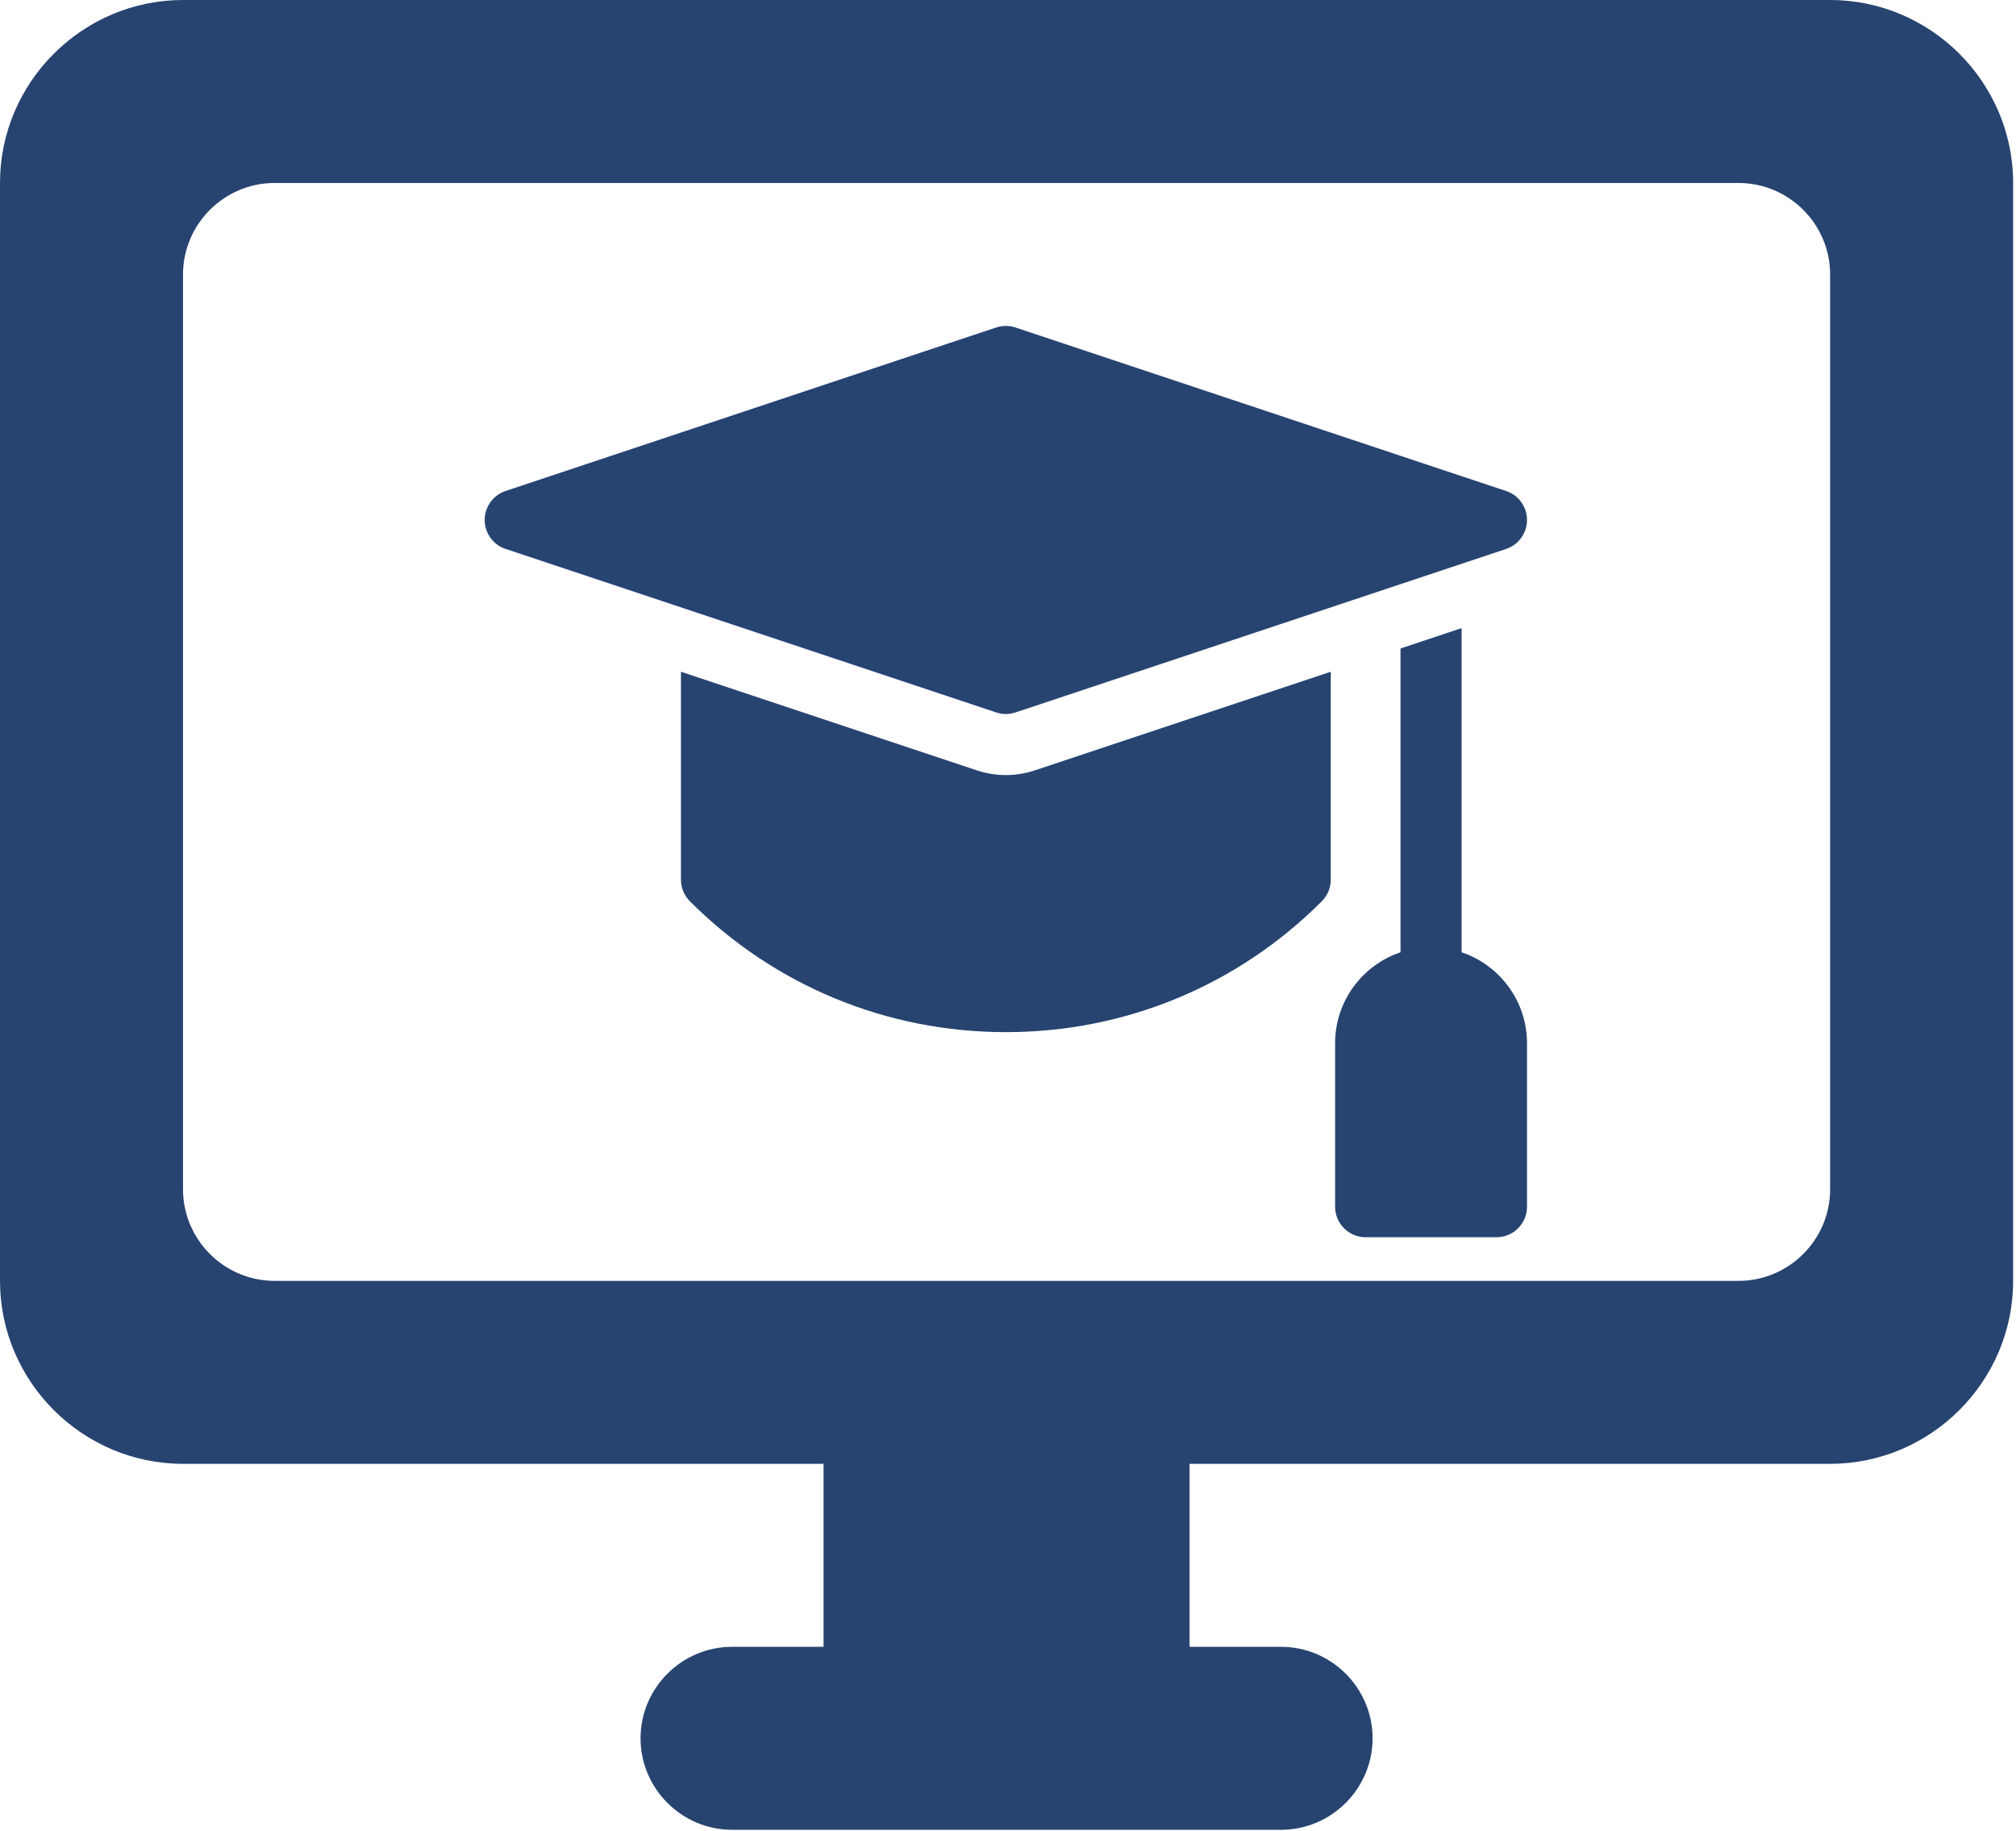 <?xml version="1.0" encoding="UTF-8"?> <svg xmlns="http://www.w3.org/2000/svg" width="470" height="427" viewBox="0 0 470 427" fill="none"><path d="M340.749 222.05V146.468L326.51 151.214V222.05C317.657 225.031 311.26 233.405 311.26 243.251V281.378C311.26 285.31 314.447 288.497 318.379 288.497H348.88C352.812 288.497 355.999 285.31 355.999 281.378V243.251C355.999 233.405 349.603 225.031 340.749 222.05Z" fill="#274470"></path><path d="M227.748 179.634L158.752 156.635V205.124C158.752 207.013 159.502 208.823 160.837 210.158C180.516 229.834 206.678 240.671 234.503 240.671C262.329 240.671 288.488 229.834 308.162 210.157C309.497 208.822 310.247 207.012 310.247 205.124V156.635L241.253 179.633C236.537 181.204 231.79 180.98 227.748 179.634V179.634Z" fill="#274470"></path><path d="M234.5 166.491C235.26 166.491 236.021 166.369 236.751 166.126L351.132 127.999C354.039 127.03 356 124.309 356 121.245C356 118.181 354.039 115.461 351.132 114.492L236.751 76.365C235.29 75.878 233.71 75.878 232.249 76.365L117.868 114.492C114.961 115.46 113 118.181 113 121.245C113 124.31 114.961 127.03 117.868 127.999L232.249 166.126C232.979 166.369 233.74 166.491 234.5 166.491Z" fill="#274470"></path><path d="M426.667 0H42.667C19.2 0 0 19.2 0 42.667V298.667C0 322.133 19.2 341.333 42.667 341.333H192V384H170.667C158.933 384 149.333 393.6 149.333 405.333C149.333 417.067 158.933 426.667 170.667 426.667H298.667C310.4 426.667 320 417.067 320 405.333C320 393.6 310.4 384 298.667 384H277.333V341.333H426.667C450.133 341.333 469.333 322.133 469.333 298.667V42.667C469.333 19.2 450.133 0 426.667 0ZM405.333 298.667H64C52.267 298.667 42.667 289.067 42.667 277.333V64C42.667 52.267 52.267 42.667 64 42.667H405.333C417.067 42.667 426.667 52.267 426.667 64V277.333C426.667 289.067 417.067 298.667 405.333 298.667Z" fill="#274470"></path></svg> 